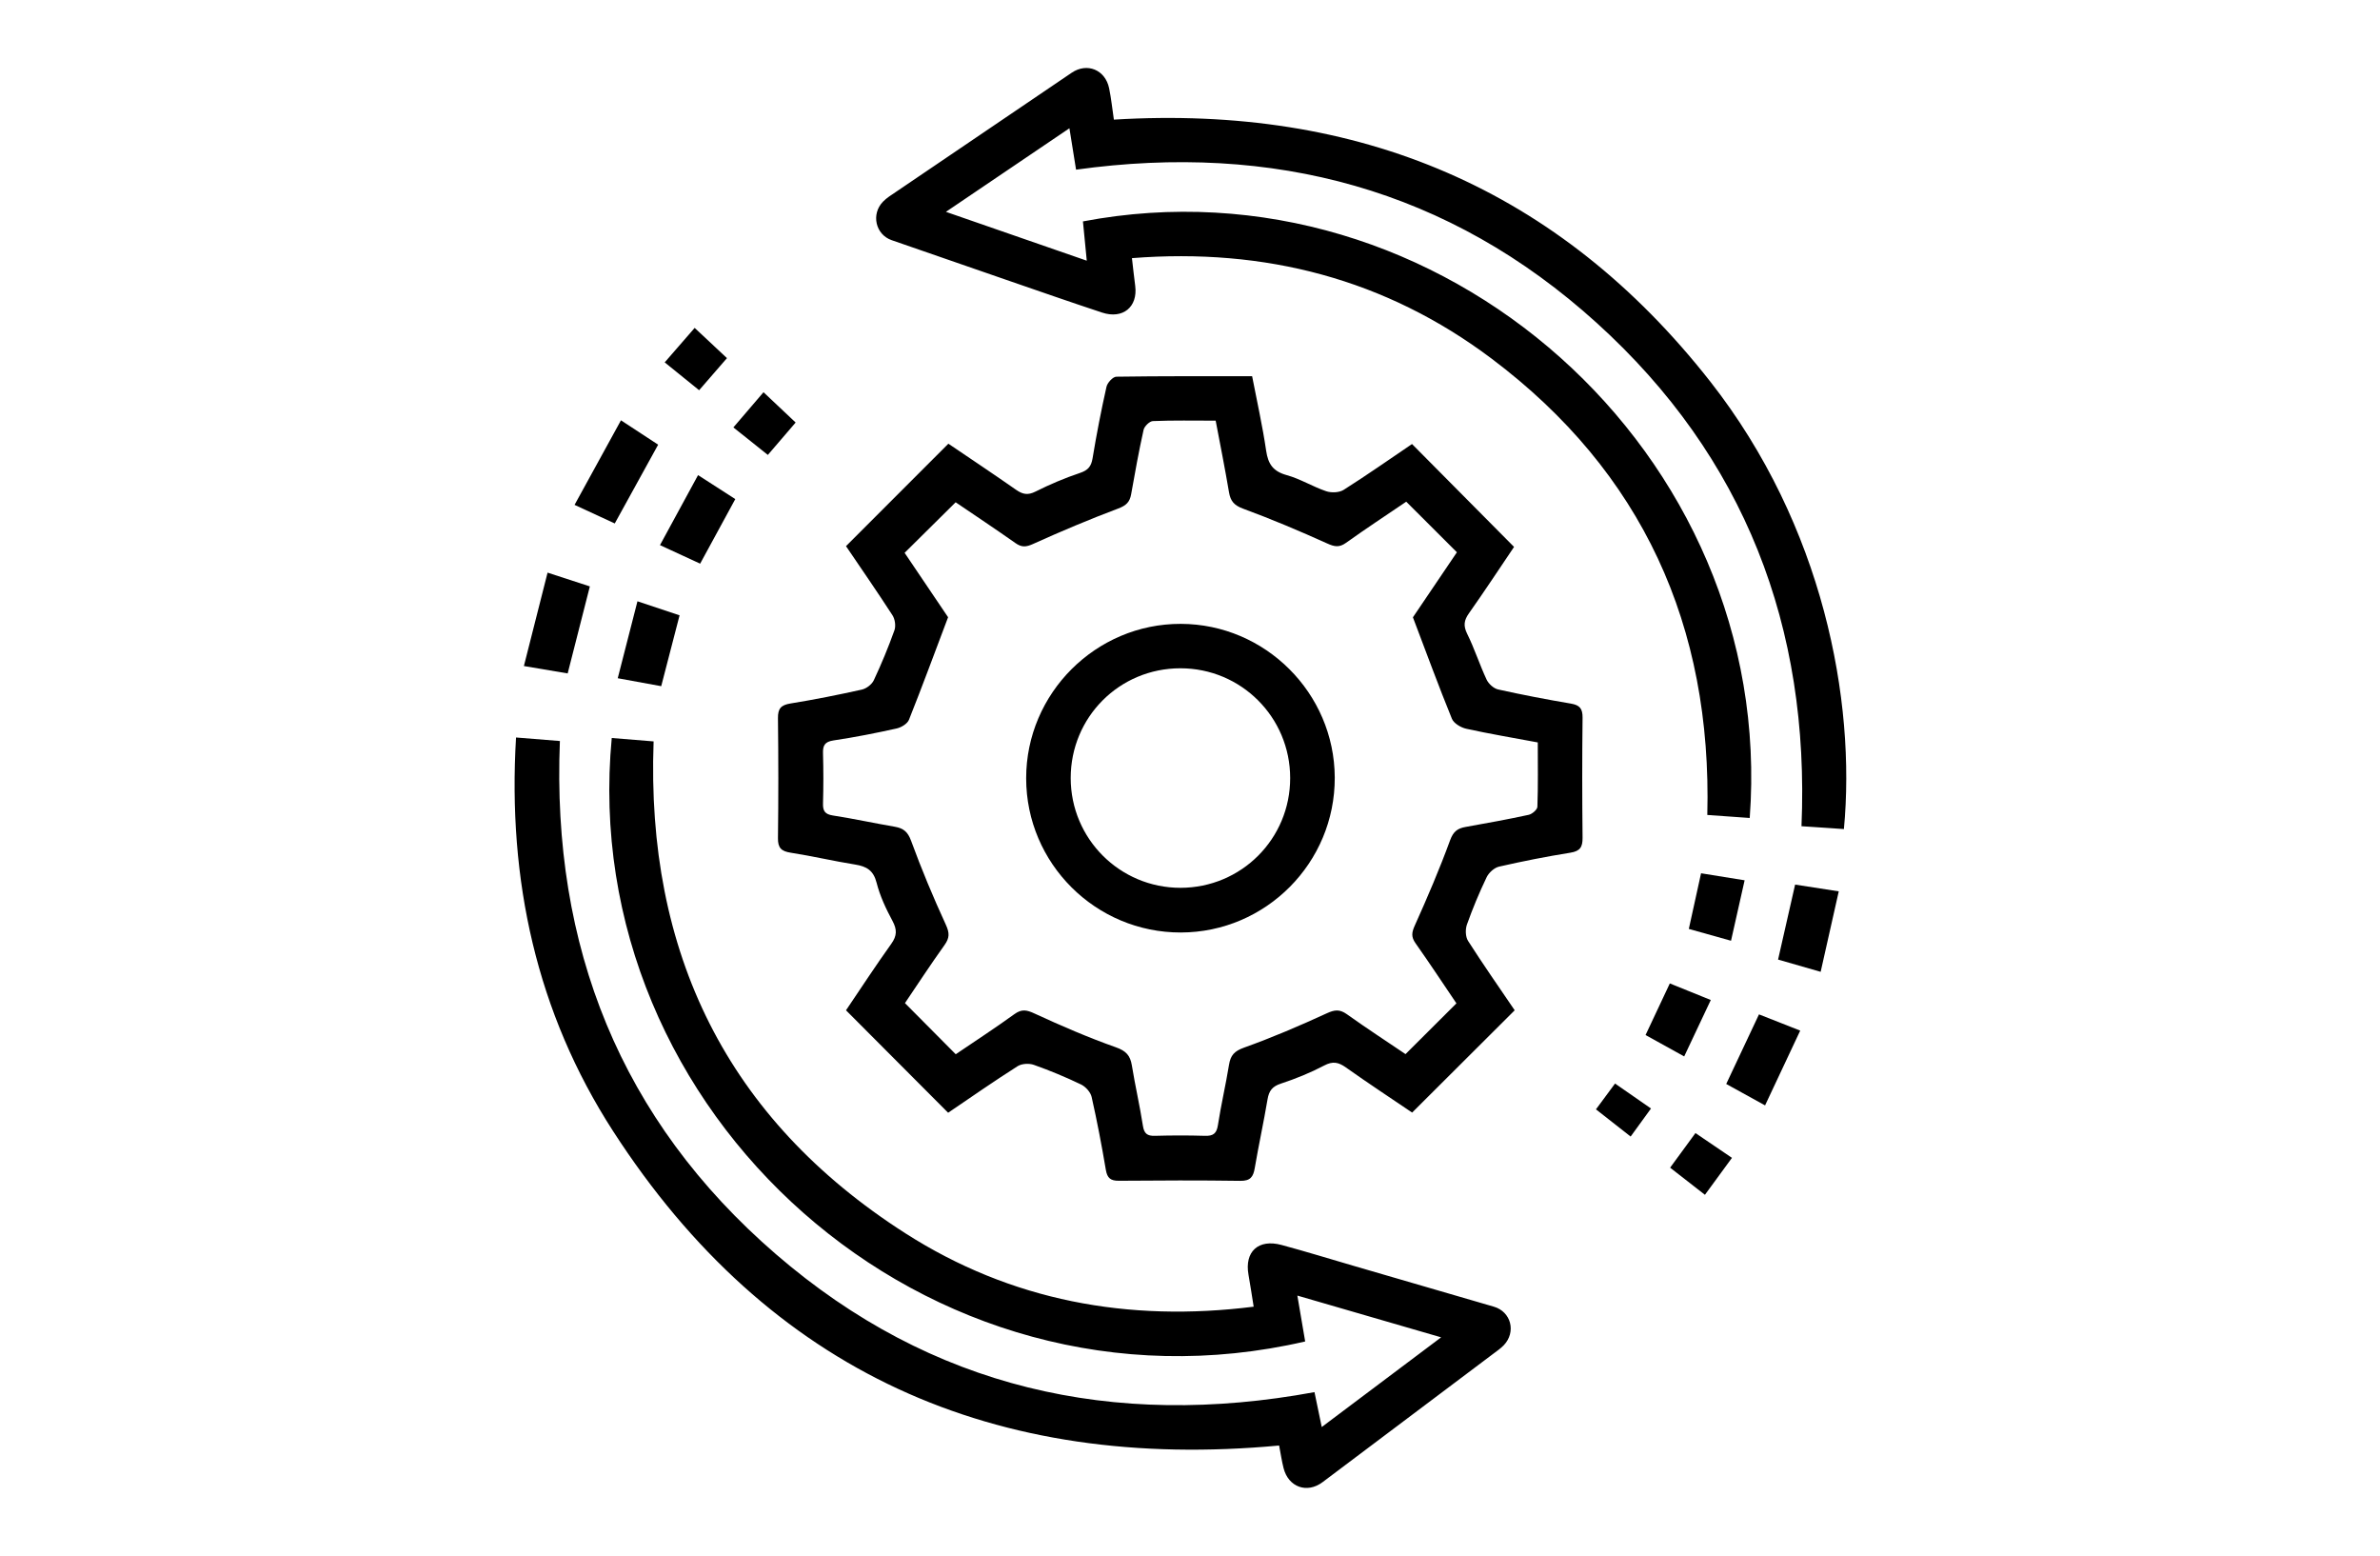 <?xml version="1.0" encoding="utf-8"?>
<!-- Generator: Adobe Illustrator 25.3.1, SVG Export Plug-In . SVG Version: 6.00 Build 0)  -->
<svg version="1.1" id="Layer_1" xmlns="http://www.w3.org/2000/svg" xmlns:xlink="http://www.w3.org/1999/xlink" x="0px" y="0px"
	 viewBox="0 0 560 366" style="enable-background:new 0 0 560 366;" xml:space="preserve">
<style type="text/css">
	.st0{fill:#FFFFFF;}
</style>
<path d="M223.09,261.75c-8.04-8.06-15.93-15.99-24.03-24.1c3.47-5.13,6.95-10.46,10.65-15.63c1.37-1.91,1.38-3.37,0.28-5.41
	c-1.53-2.84-2.94-5.85-3.73-8.96c-0.74-2.91-2.35-3.85-5.03-4.28c-5.08-0.81-10.1-2-15.19-2.79c-2.18-0.34-3.02-1.11-2.99-3.41
	c0.12-9.41,0.11-18.83,0-28.24c-0.03-2.26,0.72-3.09,2.94-3.45c5.63-0.91,11.24-2.03,16.81-3.27c1.06-0.24,2.34-1.21,2.8-2.19
	c1.8-3.84,3.43-7.77,4.86-11.77c0.36-1.01,0.13-2.61-0.47-3.53c-3.58-5.53-7.33-10.94-10.93-16.25c8.1-8.11,16.01-16.02,24.09-24.1
	c5.24,3.55,10.63,7.14,15.94,10.85c1.54,1.07,2.74,1.32,4.54,0.42c3.39-1.7,6.91-3.19,10.51-4.4c1.89-0.64,2.62-1.53,2.94-3.45
	c0.93-5.63,2.02-11.24,3.27-16.8c0.21-0.96,1.51-2.37,2.32-2.38c10.53-0.16,21.06-0.11,31.95-0.11c1.14,5.92,2.45,11.69,3.3,17.52
	c0.46,3.15,1.64,4.86,4.83,5.74c3.2,0.88,6.13,2.72,9.3,3.79c1.22,0.41,3.07,0.34,4.12-0.33c5.48-3.47,10.8-7.2,16.07-10.77
	c7.97,8.04,15.84,15.97,24.01,24.2c-3.34,4.94-6.89,10.34-10.61,15.61c-1.17,1.66-1.36,2.93-0.42,4.83
	c1.73,3.5,2.92,7.26,4.58,10.79c0.47,0.99,1.66,2.07,2.7,2.3c5.68,1.26,11.4,2.36,17.14,3.33c2.07,0.35,2.75,1.18,2.73,3.3
	c-0.11,9.41-0.1,18.83,0,28.24c0.02,2.18-0.55,3.16-2.86,3.53c-5.63,0.9-11.24,2.01-16.8,3.28c-1.12,0.26-2.39,1.41-2.91,2.49
	c-1.74,3.62-3.29,7.35-4.64,11.14c-0.4,1.13-0.35,2.87,0.27,3.84c3.55,5.56,7.34,10.97,10.97,16.32
	c-8.07,8.04-15.99,15.94-24.13,24.06c-5.07-3.43-10.39-6.93-15.58-10.61c-1.74-1.24-3.08-1.53-5.11-0.46
	c-3.25,1.71-6.7,3.11-10.2,4.26c-2.02,0.66-2.79,1.69-3.13,3.68c-0.91,5.41-2.09,10.77-3.01,16.17c-0.35,2.08-1.02,3.05-3.39,3.02
	c-9.52-0.14-19.05-0.1-28.58-0.02c-1.95,0.02-2.74-0.62-3.07-2.57c-0.97-5.74-2.06-11.46-3.34-17.13c-0.25-1.13-1.4-2.41-2.46-2.93
	c-3.62-1.74-7.35-3.29-11.13-4.63c-1.12-0.4-2.85-0.31-3.83,0.31C233.91,254.31,228.5,258.08,223.09,261.75z M286.04,98.95
	c-5.15,0-9.97-0.1-14.77,0.1c-0.78,0.03-2,1.22-2.19,2.06c-1.12,5.02-2.03,10.09-2.93,15.16c-0.32,1.82-1.16,2.64-3.02,3.34
	c-6.77,2.55-13.45,5.36-20.04,8.34c-1.67,0.76-2.7,0.83-4.16-0.2c-4.82-3.39-9.74-6.66-14.07-9.6c-4.17,4.13-8.04,7.96-12.01,11.89
	c3.52,5.21,7.21,10.68,10.23,15.15c-3.24,8.57-6.12,16.39-9.21,24.13c-0.38,0.94-1.81,1.8-2.9,2.04c-4.91,1.09-9.86,2.07-14.84,2.81
	c-2.07,0.31-2.54,1.18-2.48,3.06c0.11,3.92,0.11,7.84,0,11.76c-0.05,1.78,0.46,2.55,2.34,2.84c4.86,0.75,9.68,1.81,14.53,2.64
	c2.04,0.35,3.08,1.18,3.86,3.32c2.45,6.69,5.2,13.27,8.18,19.75c0.88,1.92,0.88,3.08-0.31,4.75c-3.36,4.7-6.52,9.53-9.32,13.67
	c4.18,4.21,8.01,8.07,11.95,12.03c4.4-2.99,9.19-6.1,13.81-9.44c1.74-1.25,2.9-0.99,4.75-0.13c6.27,2.89,12.63,5.64,19.13,7.94
	c2.4,0.85,3.37,1.93,3.75,4.26c0.77,4.75,1.86,9.44,2.6,14.2c0.29,1.86,1.04,2.41,2.83,2.36c3.92-0.11,7.85-0.12,11.76,0
	c1.92,0.06,2.75-0.51,3.06-2.52c0.73-4.75,1.84-9.45,2.61-14.19c0.36-2.23,1.25-3.22,3.54-4.04c6.6-2.36,13.07-5.13,19.44-8.06
	c1.88-0.87,3.06-1,4.76,0.21c4.71,3.36,9.56,6.52,13.79,9.38c4.17-4.15,8.02-7.99,11.98-11.94c-3.07-4.53-6.27-9.39-9.63-14.15
	c-1.06-1.5-0.9-2.54-0.16-4.18c2.97-6.6,5.82-13.26,8.31-20.06c0.76-2.07,1.77-2.78,3.65-3.11c4.96-0.89,9.91-1.78,14.83-2.85
	c0.82-0.18,2.03-1.22,2.05-1.9c0.18-5,0.09-10,0.09-15.13c-5.88-1.1-11.39-2.02-16.84-3.22c-1.26-0.28-2.93-1.27-3.37-2.36
	c-3.11-7.62-5.94-15.35-9.17-23.85c3.06-4.52,6.81-10.06,10.35-15.3c-4.07-4.06-7.94-7.93-11.92-11.9c-4.57,3.1-9.44,6.3-14.17,9.68
	c-1.61,1.15-2.73,0.92-4.45,0.14c-6.49-2.93-13.07-5.71-19.75-8.17c-2.12-0.78-2.98-1.78-3.33-3.85
	C288.25,110.31,287.16,104.83,286.04,98.95z"/>
<path d="M305.26,304.76c0.69,4.03,1.27,7.42,1.84,10.79c-89.03,20.61-171.47-53.99-163.16-141.95c3.19,0.26,6.39,0.52,9.85,0.8
	c-1.82,49.63,17.2,88.81,59.23,115.7c24.86,15.9,52.44,20.99,81.96,17.27c-0.44-2.72-0.79-5.13-1.22-7.53
	c-0.96-5.41,2.32-8.46,7.77-6.99c5.72,1.54,11.39,3.29,17.09,4.95c10.96,3.19,21.92,6.38,32.87,9.57c4.06,1.18,5.31,5.96,2.34,9.07
	c-0.77,0.8-1.72,1.43-2.61,2.11c-13.34,10.04-26.68,20.07-40.03,30.1c-3.65,2.74-8.02,1.19-9.17-3.29
	c-0.44-1.72-0.69-3.49-1.05-5.33c-66.87,6.22-119.99-17.11-156.72-73.96c-18.01-27.88-24.83-59.08-22.83-92.59
	c3.68,0.29,6.88,0.55,10.32,0.83c-1.94,48.3,14.25,89.13,50.84,120.72c36.53,31.54,79.3,41.18,126.71,32.44
	c0.55,2.66,1.07,5.14,1.71,8.21c9.36-7.03,18.49-13.89,28.09-21.1C327.53,311.21,316.63,308.05,305.26,304.76z"/>
<path d="M262.09,28.14c57.65-3.51,104.75,16.29,140.3,61.58c26.6,33.89,34.32,75.11,31.47,105.3c-3.19-0.21-6.4-0.43-9.98-0.67
	c1.98-46.79-13.36-86.85-48.17-118.38c-34.76-31.49-76.14-42.5-122.52-36.06c-0.53-3.29-1.01-6.33-1.56-9.74
	c-9.74,6.59-19.09,12.91-29.06,19.66c11.31,3.92,22.02,7.63,33.14,11.49c-0.33-3.35-0.61-6.31-0.9-9.24
	c83.89-15.94,163.28,54.51,156.89,140.33c-3.28-0.23-6.55-0.47-9.98-0.71c1.14-44.49-15.26-80.66-50.78-107.36
	c-24.9-18.71-53.33-26.08-84.6-23.62c0.27,2.35,0.5,4.45,0.77,6.53c0.64,4.96-2.91,7.89-7.81,6.27c-7.54-2.49-15.04-5.11-22.55-7.7
	c-8.99-3.1-17.97-6.22-26.95-9.33c-3.79-1.31-4.9-6.13-2.02-9.07c0.85-0.87,1.92-1.53,2.94-2.22c13.81-9.37,27.62-18.73,41.44-28.09
	c3.62-2.45,7.9-0.72,8.81,3.65C261.47,23.17,261.71,25.61,262.09,28.14z"/>
<path d="M135.19,118.76c3.67-6.68,7.19-13.09,10.92-19.89c3.14,2.06,5.9,3.86,8.75,5.73c-3.43,6.21-6.75,12.24-10.21,18.53
	C141.7,121.76,138.71,120.38,135.19,118.76z"/>
<path d="M128.84,134.7c3.68,1.2,6.72,2.19,9.95,3.24c-1.74,6.81-3.43,13.45-5.22,20.47c-3.18-0.54-6.41-1.08-10.3-1.74
	C125.13,149.33,126.92,142.27,128.84,134.7z"/>
<path d="M422.38,208.08c3.39,0.52,6.55,1.01,10.27,1.59c-1.44,6.41-2.83,12.55-4.26,18.93c-3.61-1.04-6.78-1.95-10.02-2.88
	C419.73,219.71,421.03,213.99,422.38,208.08z"/>
<path d="M406.17,254.98c2.58-5.47,5.04-10.7,7.71-16.37c3.02,1.19,6.07,2.39,9.7,3.82c-2.79,5.94-5.47,11.62-8.27,17.59
	C412.02,258.21,409.13,256.61,406.17,254.98z"/>
<path d="M149.99,141.44c3.71,1.24,6.76,2.25,9.91,3.3c-1.45,5.59-2.84,10.95-4.32,16.67c-3.21-0.59-6.44-1.18-10.23-1.87
	C146.91,153.42,148.4,147.63,149.99,141.44z"/>
<path d="M164.74,132.59c-3.05-1.41-6.05-2.79-9.45-4.36c2.98-5.49,5.84-10.73,8.96-16.47c3.09,1.99,5.84,3.76,8.76,5.64
	C170.23,122.48,167.55,127.42,164.74,132.59z"/>
<path d="M407.3,221.29c-3.43-0.96-6.51-1.82-9.93-2.78c0.95-4.32,1.87-8.52,2.88-13.09c3.35,0.54,6.58,1.06,10.25,1.65
	C409.4,211.94,408.39,216.47,407.3,221.29z"/>
<path d="M396.28,248.5c-3.28-1.81-6.09-3.37-9.09-5.03c1.92-4.08,3.75-7.97,5.71-12.14c3.18,1.29,6.23,2.52,9.64,3.9
	C400.42,239.71,398.44,243.92,396.28,248.5z"/>
<path d="M180.67,107.01c-2.77-2.21-5.29-4.22-8.11-6.47c2.33-2.72,4.54-5.3,7.09-8.28c2.59,2.44,4.97,4.69,7.56,7.13
	C185.03,101.93,182.96,104.35,180.67,107.01z"/>
<path d="M163.45,77.13c2.67,2.5,5.01,4.69,7.6,7.11c-2.18,2.52-4.26,4.91-6.55,7.55c-2.67-2.16-5.22-4.22-8.1-6.55
	C158.74,82.54,160.96,79.99,163.45,77.13z"/>
<path d="M392.97,274.67c2.12-2.89,3.94-5.38,5.96-8.14c2.87,1.95,5.58,3.79,8.59,5.83c-2.16,2.95-4.11,5.62-6.36,8.69
	C398.4,278.91,395.82,276.89,392.97,274.67z"/>
<path d="M383.68,267.35c-2.9-2.28-5.42-4.25-8.16-6.4c1.52-2.06,2.89-3.91,4.49-6.07c2.81,1.95,5.51,3.82,8.46,5.87
	C386.85,262.98,385.37,265.02,383.68,267.35z"/>
<path d="M277.85,219.35c-20.05,0.04-36.39-16.25-36.4-36.27c-0.01-19.99,16.39-36.37,36.38-36.33
	c19.87,0.04,36.15,16.28,36.23,36.14C314.14,202.93,297.87,219.31,277.85,219.35z M277.76,208.84
	c14.31-0.01,25.82-11.52,25.81-25.83c-0.01-14.3-11.54-25.82-25.84-25.81c-14.33,0-25.8,11.49-25.8,25.82
	C251.94,197.3,263.48,208.84,277.76,208.84z"/>
</svg>
